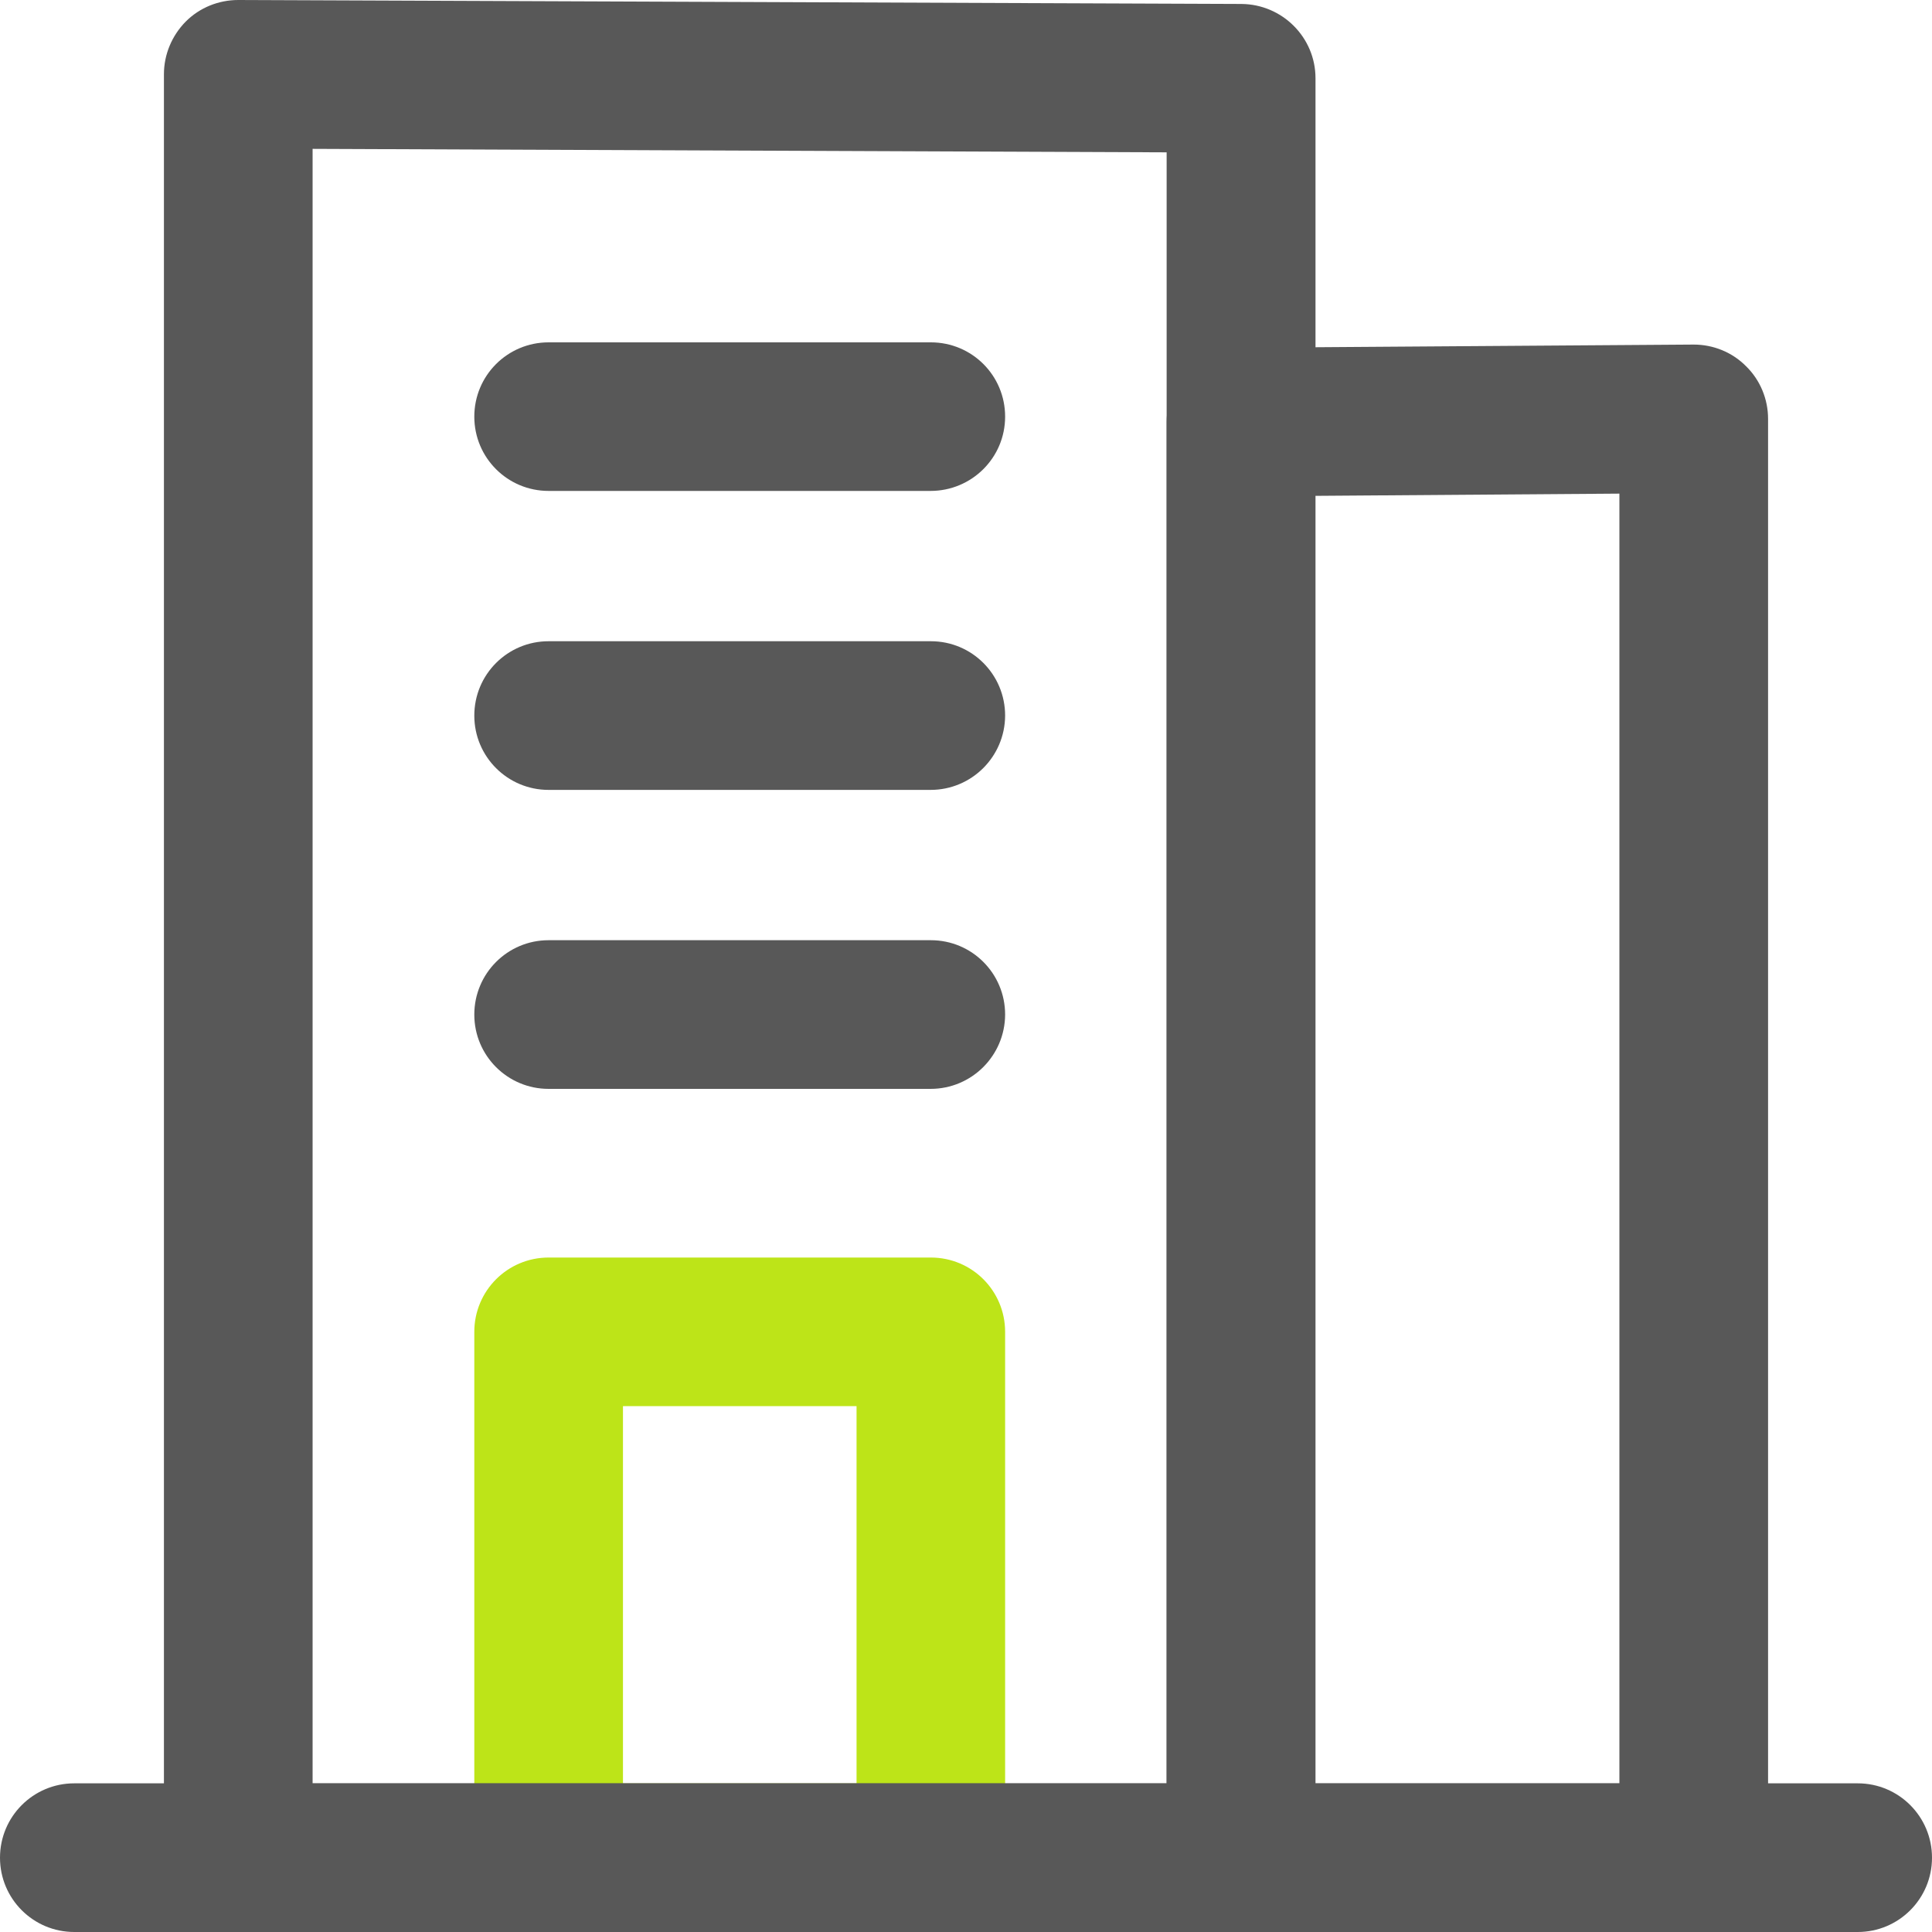 <svg width="20" height="20" viewBox="0 0 20 20" fill="none" xmlns="http://www.w3.org/2000/svg">
<g clip-path="url(#clip0_1_469)">
<path d="M9.633 20H5.679C5.254 20 4.91 19.657 4.91 19.231V13.787C4.91 13.362 5.254 13.018 5.679 13.018H9.636C10.062 13.018 10.405 13.362 10.405 13.787V19.231C10.403 19.657 10.059 20 9.633 20ZM6.449 18.462H8.867V14.556H6.449V18.462Z" fill="#BDE418"/>
<path d="M9.633 5.082H5.679C5.254 5.082 4.91 4.739 4.91 4.313C4.91 3.887 5.254 3.544 5.679 3.544H9.636C10.062 3.544 10.405 3.887 10.405 4.313C10.405 4.739 10.059 5.082 9.633 5.082Z" fill="#585858"/>
<path d="M9.633 8.177H5.679C5.254 8.177 4.91 7.833 4.91 7.408C4.91 6.982 5.254 6.638 5.679 6.638H9.636C10.062 6.638 10.405 6.982 10.405 7.408C10.403 7.833 10.059 8.177 9.633 8.177Z" fill="#585858"/>
<path d="M9.633 11.272H5.679C5.254 11.272 4.91 10.928 4.91 10.503C4.91 10.077 5.254 9.733 5.679 9.733H9.636C10.062 9.733 10.405 10.077 10.405 10.503C10.403 10.928 10.059 11.272 9.633 11.272Z" fill="#585858"/>
<path d="M12.846 20H2.467C2.041 20 1.697 19.656 1.697 19.231V0.769C1.697 0.564 1.779 0.369 1.923 0.223C2.067 0.079 2.262 0 2.467 0H2.469L12.851 0.041C13.274 0.044 13.618 0.387 13.618 0.81V19.231C13.615 19.656 13.272 20 12.846 20ZM3.236 18.462H12.077V1.577L3.236 1.541V18.462Z" fill="#585858"/>
<path d="M17.533 20H12.846C12.421 20 12.077 19.656 12.077 19.231V4.369C12.077 3.946 12.418 3.603 12.841 3.6L17.528 3.567C17.531 3.567 17.531 3.567 17.533 3.567C17.736 3.567 17.931 3.646 18.074 3.79C18.221 3.933 18.303 4.131 18.303 4.336V19.231C18.303 19.656 17.959 20 17.533 20ZM13.615 18.462H16.764V5.11L13.615 5.133V18.462Z" fill="#585858"/>
<path d="M19.231 20H0.769C0.344 20 0 19.656 0 19.231C0 18.805 0.344 18.461 0.769 18.461H19.231C19.656 18.461 20 18.805 20 19.231C20 19.656 19.656 20 19.231 20Z" fill="#585858"/>
</g>
<defs>
<clipPath id="clip0_1_469">
<rect width="20" height="20" fill="white"/>
</clipPath>
</defs>
</svg>
